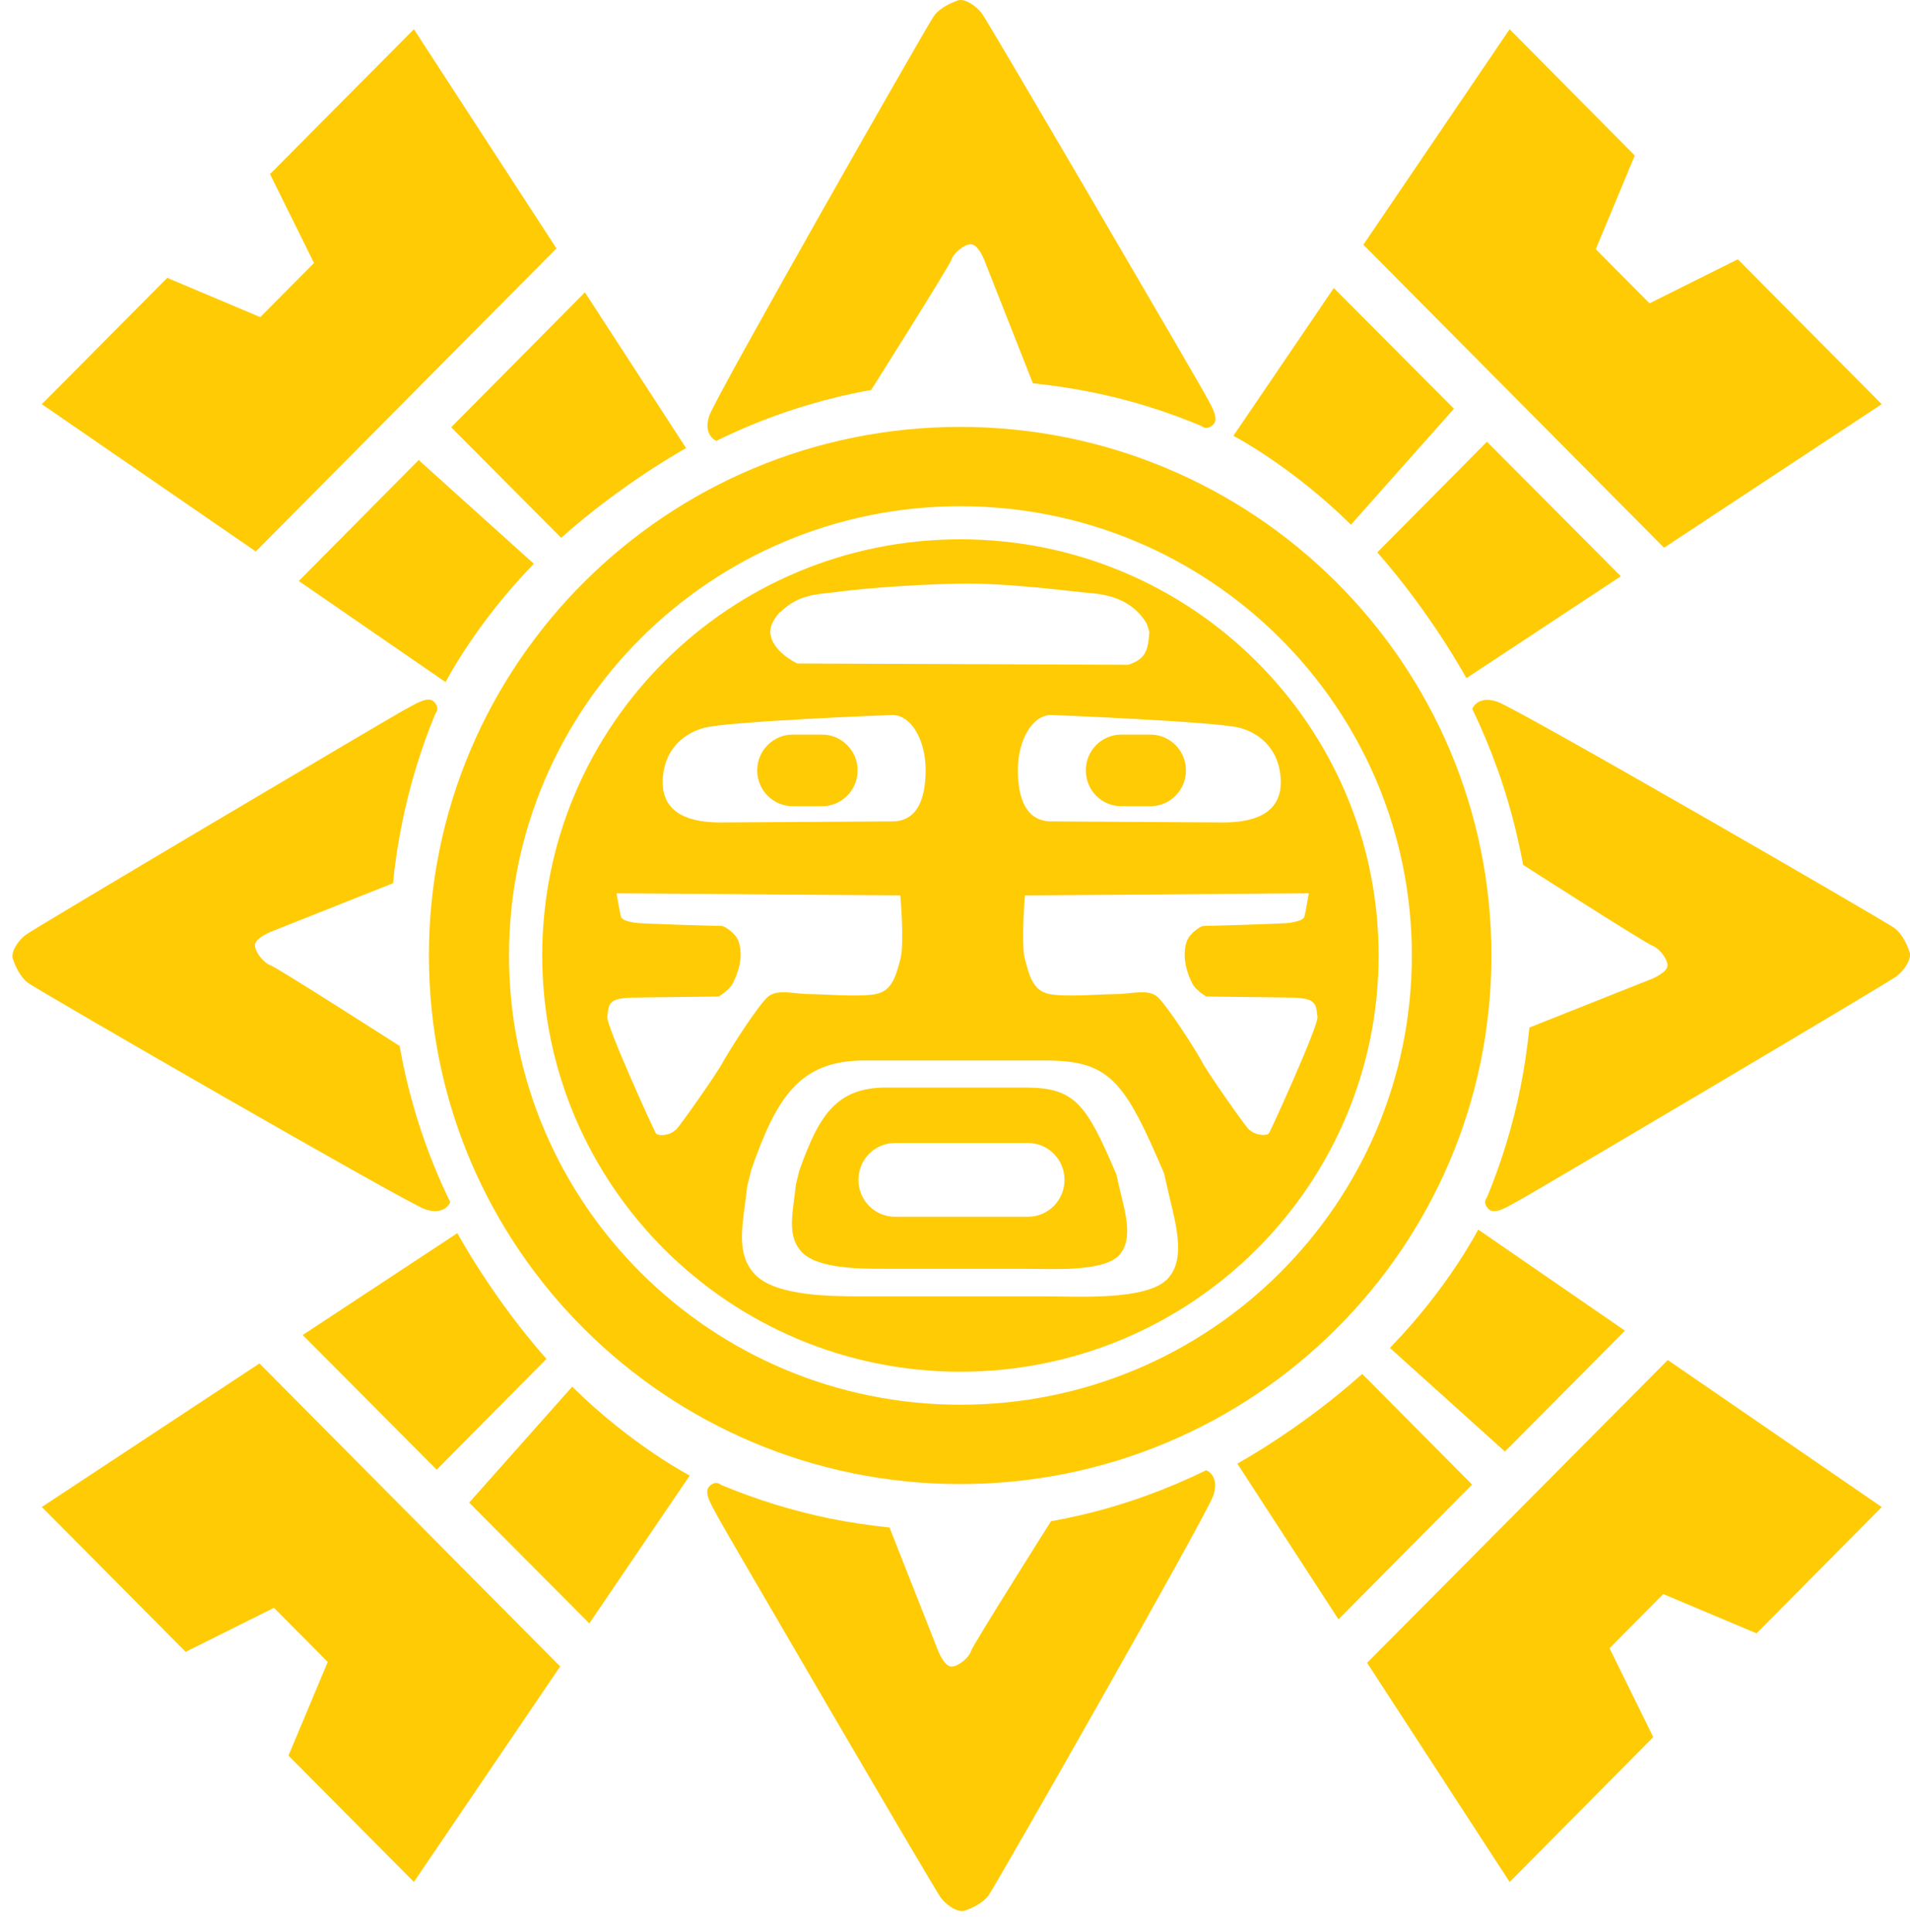 <svg width="86" height="87" viewBox="0 0 86 87" fill="none" xmlns="http://www.w3.org/2000/svg">
<path d="M67.153 43.025C67.153 56.168 56.45 66.827 43.233 66.827C30.015 66.827 19.312 56.168 19.312 43.025C19.312 29.881 30.015 19.223 43.233 19.223C56.45 19.223 67.153 29.881 67.153 43.025ZM43.245 22.795C32.02 22.795 22.919 31.853 22.919 43.025C22.919 54.197 32.02 63.254 43.245 63.254C54.469 63.254 63.57 54.197 63.57 43.025C63.57 31.853 54.469 22.795 43.245 22.795Z" fill="#FFCB05"/>
<path d="M39.233 17.559C38.759 17.642 38.296 17.738 37.833 17.846C35.887 18.312 34.013 18.981 32.257 19.853C32.257 19.853 31.64 19.614 31.936 18.718C32.245 17.822 41.761 1.105 42.057 0.711C42.354 0.317 42.864 0.114 43.137 0.018C43.41 -0.078 43.92 0.221 44.217 0.615C44.513 1.01 54.041 17.332 54.243 17.726C54.444 18.12 54.931 18.813 54.634 19.112C54.338 19.411 54.1 19.184 54.1 19.184C52.534 18.527 50.897 18.013 49.188 17.666C48.31 17.487 47.42 17.356 46.507 17.26L44.312 11.692C44.312 11.692 44.039 10.999 43.718 10.999C43.41 10.999 42.935 11.393 42.84 11.692C42.745 11.991 39.233 17.547 39.233 17.547" fill="#FFCB05"/>
<path d="M47.337 68.497C47.811 68.414 48.274 68.318 48.737 68.21C50.695 67.745 52.557 67.063 54.313 66.203C54.313 66.203 54.931 66.442 54.634 67.338C54.337 68.222 44.809 84.951 44.513 85.345C44.216 85.739 43.706 85.943 43.433 86.038C43.148 86.134 42.65 85.835 42.353 85.441C42.057 85.046 32.529 68.712 32.327 68.318C32.138 67.924 31.639 67.231 31.936 66.932C32.233 66.633 32.458 66.86 32.458 66.86C34.024 67.517 35.673 68.031 37.37 68.378C38.248 68.557 39.15 68.689 40.052 68.784L42.247 74.352C42.247 74.352 42.52 75.045 42.84 75.045C43.148 75.045 43.623 74.651 43.718 74.352C43.813 74.053 47.325 68.497 47.325 68.497" fill="#FFCB05"/>
<path d="M17.995 47.106C18.078 47.584 18.173 48.05 18.28 48.516C18.742 50.476 19.407 52.364 20.273 54.132C20.273 54.132 20.036 54.754 19.146 54.455C18.268 54.156 1.657 44.561 1.265 44.262C0.874 43.964 0.672 43.45 0.577 43.175C0.482 42.9 0.767 42.386 1.17 42.088C1.562 41.789 17.77 32.194 18.161 31.991C18.553 31.8 19.241 31.298 19.538 31.597C19.834 31.895 19.609 32.122 19.609 32.122C18.956 33.7 18.446 35.361 18.102 37.069C17.924 37.953 17.781 38.85 17.698 39.77L12.169 41.968C12.169 41.968 11.481 42.243 11.481 42.566C11.481 42.876 11.873 43.354 12.169 43.462C12.466 43.557 17.983 47.094 17.983 47.094" fill="#FFCB05"/>
<path d="M68.579 38.945C68.496 38.467 68.389 38.001 68.282 37.535C67.82 35.564 67.143 33.688 66.289 31.919C66.289 31.919 66.526 31.298 67.416 31.597C68.306 31.896 84.906 41.49 85.297 41.789C85.689 42.088 85.89 42.602 85.985 42.877C86.08 43.151 85.784 43.665 85.392 43.964C85 44.263 68.793 53.858 68.401 54.049C68.01 54.252 67.321 54.742 67.025 54.443C66.728 54.144 66.954 53.917 66.954 53.917C67.606 52.34 68.116 50.679 68.46 48.97C68.638 48.086 68.769 47.178 68.864 46.27L74.393 44.071C74.393 44.071 75.081 43.785 75.081 43.474C75.081 43.163 74.69 42.685 74.393 42.578C74.096 42.482 68.579 38.945 68.579 38.945Z" fill="#FFCB05"/>
<path d="M25.055 11.186L18.636 1.316L12.158 7.84L14.139 11.843L11.719 14.281L7.531 12.512L1.883 18.2L11.517 24.832L25.055 11.186Z" fill="#FFCB05"/>
<path d="M18.852 20.715L13.453 26.163L20.062 30.716C20.062 30.716 21.415 28.075 24.037 25.387L18.852 20.715Z" fill="#FFCB05"/>
<path d="M20.32 19.234L26.336 13.164L30.892 20.178C30.892 20.178 28.056 21.731 25.268 24.217L20.32 19.246V19.234Z" fill="#FFCB05"/>
<path d="M61.555 74.876L67.974 84.746L74.44 78.222L72.471 74.219L74.891 71.781L79.091 73.549L84.727 67.862L75.093 61.242L61.555 74.876Z" fill="#FFCB05"/>
<path d="M67.755 65.368L73.166 59.92L66.557 55.367C66.557 55.367 65.204 58.008 62.582 60.696L67.767 65.368H67.755Z" fill="#FFCB05"/>
<path d="M66.283 66.85L60.267 72.92L55.711 65.906C55.711 65.906 58.547 64.365 61.335 61.867L66.283 66.85Z" fill="#FFCB05"/>
<path d="M11.683 61.395L1.883 67.859L8.361 74.383L12.336 72.399L14.757 74.837L12.989 79.055L18.636 84.743L25.222 75.04L11.683 61.395Z" fill="#FFCB05"/>
<path d="M21.125 67.663L26.535 73.1L31.056 66.444C31.056 66.444 28.434 65.082 25.764 62.441L21.125 67.663Z" fill="#FFCB05"/>
<path d="M19.656 66.174L13.629 60.116L20.594 55.527C20.594 55.527 22.124 58.383 24.604 61.191L19.668 66.174H19.656Z" fill="#FFCB05"/>
<path d="M74.925 24.664L84.725 18.2L78.247 11.676L74.272 13.659L71.852 11.222L73.608 7.004L67.972 1.316L61.387 11.019L74.925 24.664Z" fill="#FFCB05"/>
<path d="M65.466 18.405L60.056 12.969L55.535 19.624C55.535 19.624 58.157 20.986 60.827 23.627L65.466 18.405Z" fill="#FFCB05"/>
<path d="M66.951 19.891L72.979 25.949L66.026 30.537C66.026 30.537 64.484 27.681 62.016 24.873L66.951 19.891Z" fill="#FFCB05"/>
<path d="M38.614 34.691C38.614 35.587 37.891 36.304 37.013 36.304H35.696C34.818 36.304 34.094 35.587 34.094 34.691C34.094 33.795 34.818 33.078 35.696 33.078H37.013C37.891 33.078 38.614 33.795 38.614 34.691Z" fill="#FFCB05"/>
<path d="M48.891 34.691C48.891 35.587 49.602 36.304 50.492 36.304H51.798C52.676 36.304 53.399 35.587 53.399 34.691C53.399 33.795 52.676 33.078 51.798 33.078H50.492C49.602 33.078 48.891 33.795 48.891 34.691Z" fill="#FFCB05"/>
<path d="M50.268 52.891C48.916 49.712 48.405 48.971 46.163 48.971H39.898C37.656 48.971 36.861 50.238 35.983 52.735L35.84 53.321C35.698 54.635 35.401 55.663 36.125 56.404C36.861 57.144 38.771 57.133 39.898 57.133H46.163C47.29 57.133 49.639 57.288 50.363 56.547C51.099 55.806 50.612 54.42 50.363 53.321L50.268 52.879V52.891ZM46.282 54.791H40.301C39.388 54.791 38.652 54.05 38.652 53.13C38.652 52.209 39.388 51.469 40.301 51.469H46.282C47.195 51.469 47.931 52.209 47.931 53.13C47.931 54.05 47.195 54.791 46.282 54.791ZM43.244 24.285C32.838 24.285 24.414 32.673 24.414 43.021C24.414 53.369 32.85 61.769 43.244 61.769C53.638 61.769 62.074 53.38 62.074 43.021C62.074 32.661 53.638 24.285 43.244 24.285ZM57.636 34.788C57.933 36.796 56.189 37.035 55.062 37.035L47.338 36.987C46.21 36.987 45.831 35.971 45.831 34.669C45.831 33.366 46.459 32.195 47.338 32.195C47.338 32.195 54.825 32.494 55.845 32.781C56.865 33.068 57.494 33.82 57.636 34.788ZM35.116 27.583C35.971 26.735 36.813 26.77 37.62 26.663C38.427 26.555 40.515 26.34 43.137 26.281C45.332 26.233 48.263 26.639 49.022 26.699C49.782 26.759 50.956 26.938 51.633 28.085L51.751 28.455C51.692 29.316 51.573 29.686 50.79 29.937L35.9 29.877C35.152 29.507 34.618 28.909 34.689 28.336C34.737 28.013 34.974 27.726 35.105 27.571M29.872 34.788C30.014 33.82 30.643 33.08 31.675 32.781C32.696 32.482 40.171 32.195 40.171 32.195C41.049 32.195 41.678 33.354 41.678 34.669C41.678 35.983 41.298 36.987 40.171 36.987L32.447 37.035C31.32 37.035 29.575 36.796 29.872 34.788ZM30.406 50.883C30.169 51.134 29.635 51.182 29.528 51.027C29.433 50.883 27.297 46.187 27.345 45.793C27.392 45.399 27.392 45.208 27.641 45.064C27.879 44.921 28.519 44.921 28.519 44.921L32.364 44.873C32.364 44.873 32.85 44.574 32.993 44.288C33.135 44.001 33.277 43.654 33.337 43.212C33.384 42.77 33.289 42.376 33.147 42.184C33.004 41.993 32.66 41.695 32.471 41.695C32.281 41.695 28.828 41.599 28.579 41.551C28.341 41.503 27.997 41.456 27.95 41.252C27.902 41.061 27.76 40.225 27.76 40.225L40.539 40.321C40.539 40.321 40.729 42.519 40.539 43.2C40.349 43.881 40.195 44.622 39.423 44.765C38.64 44.909 37.133 44.765 36.457 44.765C35.781 44.765 35.045 44.526 34.606 44.861C34.167 45.208 32.862 47.263 32.565 47.8C32.281 48.338 30.667 50.632 30.43 50.883M52.546 57.61C51.597 58.566 48.536 58.375 47.077 58.375H38.925C37.466 58.375 34.986 58.375 34.025 57.419C33.076 56.451 33.455 55.125 33.645 53.416L33.835 52.652C34.974 49.402 36.006 47.753 38.925 47.753H47.077C49.995 47.753 50.648 48.709 52.416 52.843L52.546 53.416C52.855 54.85 53.496 56.654 52.546 57.61ZM56.248 50.883C56.011 50.632 54.397 48.338 54.113 47.8C53.828 47.263 52.511 45.208 52.084 44.861C51.645 44.526 50.921 44.765 50.233 44.765C49.544 44.765 48.05 44.909 47.266 44.765C46.483 44.622 46.341 43.881 46.151 43.2C45.961 42.519 46.151 40.321 46.151 40.321L58.93 40.225C58.93 40.225 58.787 41.061 58.74 41.252C58.693 41.456 58.36 41.492 58.111 41.551C57.862 41.599 54.421 41.695 54.219 41.695C54.018 41.695 53.685 41.993 53.543 42.184C53.401 42.376 53.306 42.77 53.353 43.212C53.401 43.654 53.543 44.001 53.685 44.288C53.828 44.586 54.314 44.873 54.314 44.873L58.159 44.921C58.159 44.921 58.787 44.921 59.025 45.064C59.262 45.208 59.274 45.399 59.321 45.793C59.369 46.187 57.233 50.883 57.138 51.027C57.043 51.17 56.509 51.122 56.272 50.883" fill="#FFCB05"/>
</svg>
